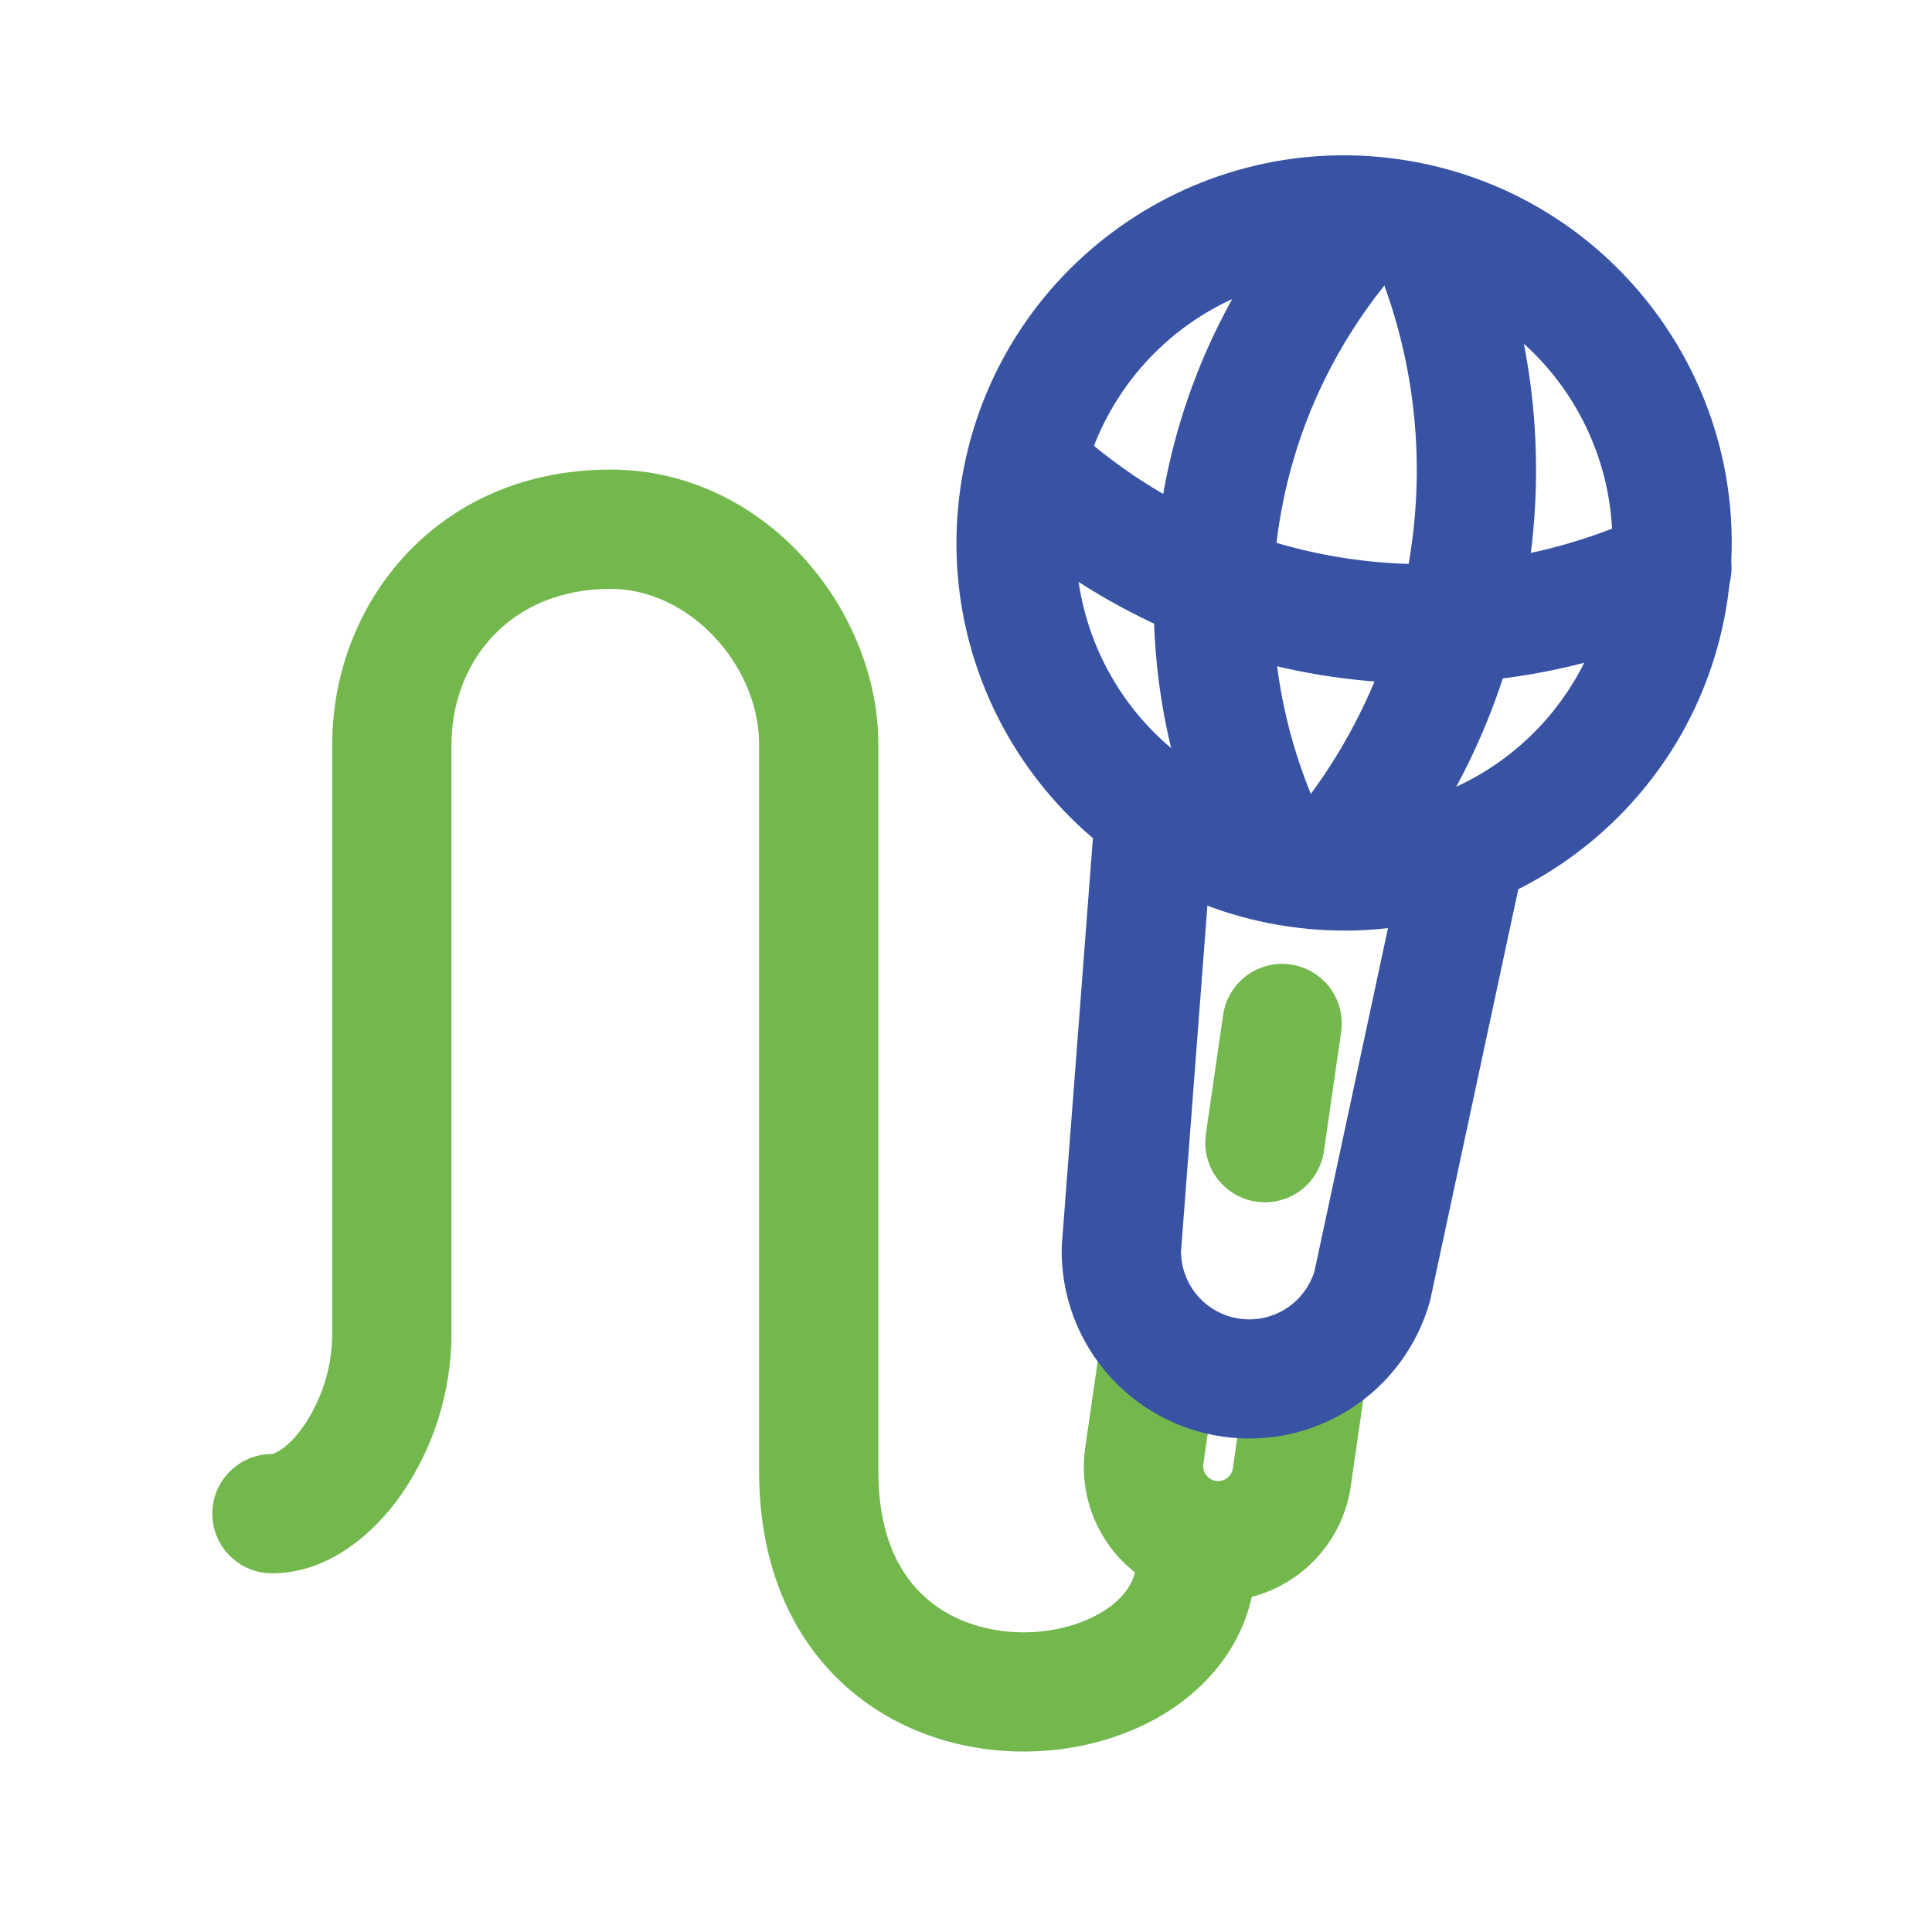 <svg width="81" height="80" viewBox="0 0 81 80" fill="none" xmlns="http://www.w3.org/2000/svg">
<path d="M57.963 11.63C55.01 11.203 52.008 11.966 49.618 13.752C47.228 15.538 45.645 18.201 45.218 21.154C44.791 24.107 45.554 27.108 47.34 29.499C49.127 31.889 51.789 33.472 54.742 33.899C56.204 34.11 57.694 34.032 59.125 33.667C60.557 33.303 61.903 32.661 63.087 31.776C64.27 30.892 65.268 29.783 66.023 28.513C66.778 27.243 67.275 25.837 67.487 24.375C67.698 22.913 67.62 21.423 67.256 19.991C66.891 18.56 66.249 17.213 65.365 16.03C64.48 14.847 63.371 13.849 62.102 13.094C60.831 12.339 59.425 11.841 57.963 11.63ZM40.269 20.438C41.554 11.556 49.797 5.396 58.678 6.681C67.561 7.966 73.719 16.209 72.434 25.09C71.151 33.972 62.909 40.131 54.026 38.847C45.144 37.562 38.984 29.32 40.269 20.438Z" fill="#3853A4"/>
<path d="M58.712 7.429C59.204 7.872 59.501 8.494 59.535 9.156C59.57 9.817 59.34 10.466 58.897 10.959C56.113 14.051 54.216 17.891 53.591 22.208C52.967 26.523 53.698 30.744 55.492 34.498C55.767 35.094 55.796 35.776 55.573 36.394C55.35 37.012 54.892 37.517 54.299 37.8C53.706 38.084 53.026 38.122 52.404 37.907C51.783 37.692 51.272 37.242 50.981 36.653C48.781 32.051 47.869 26.834 48.643 21.491C49.416 16.149 51.768 11.404 55.181 7.614C55.4 7.37 55.666 7.171 55.962 7.03C56.259 6.889 56.58 6.807 56.908 6.79C57.236 6.773 57.564 6.82 57.873 6.93C58.183 7.04 58.468 7.209 58.712 7.429Z" fill="#3853A4"/>
<path d="M58.827 7.395C58.219 7.659 57.74 8.154 57.497 8.771C57.254 9.388 57.265 10.076 57.529 10.684C59.209 14.562 59.773 18.831 59.158 23.013C58.563 27.196 56.812 31.131 54.102 34.374C53.891 34.626 53.732 34.916 53.634 35.23C53.536 35.543 53.5 35.873 53.529 36.2C53.558 36.527 53.651 36.845 53.803 37.136C53.955 37.427 54.163 37.685 54.415 37.896C54.667 38.106 54.958 38.265 55.271 38.364C55.584 38.462 55.914 38.498 56.241 38.469C56.568 38.44 56.886 38.346 57.177 38.194C57.468 38.042 57.726 37.834 57.937 37.583C61.242 33.628 63.379 28.83 64.107 23.728C64.854 18.629 64.165 13.422 62.116 8.694C61.852 8.086 61.357 7.607 60.741 7.364C60.124 7.12 59.436 7.132 58.828 7.395H58.827Z" fill="#3853A4"/>
<path d="M48.961 54.218C49.286 54.264 49.598 54.375 49.881 54.542C50.163 54.71 50.41 54.932 50.606 55.195C50.803 55.458 50.946 55.757 51.027 56.075C51.108 56.394 51.125 56.725 51.078 57.05L50.451 61.38C50.427 61.544 50.469 61.711 50.569 61.844C50.668 61.977 50.816 62.064 50.98 62.088C51.144 62.112 51.311 62.069 51.444 61.97C51.577 61.871 51.664 61.723 51.688 61.559L52.314 57.229C52.409 56.572 52.761 55.981 53.292 55.584C53.823 55.187 54.49 55.017 55.146 55.112C55.803 55.207 56.394 55.558 56.791 56.089C57.188 56.62 57.358 57.288 57.263 57.944L56.637 62.275C56.536 63.01 56.29 63.718 55.914 64.357C55.538 64.997 55.039 65.556 54.447 66.002C53.854 66.448 53.179 66.773 52.46 66.957C51.741 67.141 50.993 67.181 50.259 67.075C49.525 66.968 48.819 66.718 48.181 66.338C47.544 65.957 46.989 65.455 46.547 64.859C46.105 64.263 45.785 63.586 45.606 62.866C45.427 62.146 45.392 61.397 45.503 60.664L46.128 56.334C46.175 56.009 46.286 55.696 46.453 55.414C46.621 55.132 46.843 54.885 47.106 54.689C47.369 54.492 47.668 54.35 47.986 54.269C48.305 54.188 48.636 54.17 48.961 54.218Z" fill="#73B84D"/>
<path d="M13.929 31.212C13.929 25.309 18.306 19.688 25.599 19.688C32.033 19.688 36.824 25.509 36.824 31.212V61.688C36.824 64.231 37.618 65.804 38.573 66.765C39.559 67.76 40.932 68.315 42.413 68.42C43.913 68.525 45.338 68.151 46.316 67.516C47.257 66.905 47.651 66.17 47.651 65.385C47.651 64.722 47.914 64.086 48.383 63.617C48.852 63.148 49.488 62.885 50.151 62.885C50.814 62.885 51.45 63.148 51.918 63.617C52.387 64.086 52.651 64.722 52.651 65.385C52.651 68.225 51.067 70.392 49.039 71.71C47.049 73.002 44.519 73.58 42.063 73.407C39.588 73.234 37.004 72.282 35.023 70.286C33.011 68.257 31.826 65.355 31.826 61.686V31.212C31.826 27.913 28.926 24.689 25.599 24.689C21.356 24.689 18.929 27.775 18.929 31.214V55.919C18.925 58.307 18.203 60.639 16.857 62.612C15.699 64.284 13.786 65.963 11.401 65.963C10.738 65.963 10.102 65.699 9.633 65.23C9.164 64.761 8.901 64.126 8.901 63.462C8.901 62.8 9.164 62.164 9.633 61.695C10.102 61.226 10.738 60.962 11.401 60.962L11.406 60.961C11.466 60.945 12.036 60.791 12.748 59.764C13.514 58.627 13.925 57.288 13.929 55.917V31.212ZM54.112 40.438C54.437 40.484 54.749 40.595 55.032 40.763C55.314 40.931 55.56 41.152 55.757 41.415C55.953 41.678 56.096 41.978 56.177 42.296C56.258 42.614 56.275 42.945 56.228 43.27L55.512 48.219C55.471 48.548 55.364 48.867 55.198 49.155C55.032 49.443 54.811 49.695 54.547 49.897C54.282 50.098 53.98 50.245 53.659 50.328C53.337 50.411 53.002 50.43 52.673 50.382C52.344 50.335 52.028 50.222 51.743 50.051C51.458 49.88 51.211 49.653 51.014 49.385C50.818 49.117 50.677 48.812 50.6 48.489C50.523 48.166 50.511 47.83 50.564 47.502L51.279 42.554C51.326 42.229 51.437 41.916 51.605 41.634C51.773 41.352 51.994 41.105 52.257 40.909C52.52 40.712 52.819 40.57 53.138 40.489C53.456 40.408 53.787 40.39 54.112 40.438Z" fill="#73B84D"/>
<path d="M72.357 22.739C72.217 22.442 72.02 22.175 71.777 21.955C71.534 21.734 71.25 21.563 70.941 21.452C70.632 21.341 70.304 21.292 69.976 21.308C69.648 21.324 69.326 21.404 69.029 21.544C65.229 23.334 60.951 24.061 56.572 23.427C52.193 22.794 48.297 20.885 45.159 18.09C44.915 17.867 44.629 17.695 44.317 17.584C44.006 17.472 43.675 17.424 43.345 17.441C43.015 17.458 42.691 17.54 42.393 17.683C42.095 17.827 41.828 18.028 41.608 18.275C41.388 18.522 41.219 18.81 41.111 19.123C41.004 19.435 40.959 19.766 40.98 20.096C41.001 20.427 41.087 20.749 41.234 21.046C41.381 21.342 41.585 21.607 41.834 21.824C45.669 25.24 50.464 27.596 55.857 28.376C61.249 29.156 66.514 28.255 71.161 26.066C71.458 25.926 71.724 25.729 71.945 25.486C72.166 25.243 72.337 24.959 72.448 24.65C72.559 24.341 72.608 24.014 72.593 23.686C72.577 23.358 72.497 23.036 72.357 22.739ZM48.613 31.439C49.274 31.489 49.888 31.801 50.319 32.304C50.751 32.807 50.965 33.462 50.914 34.123L49.513 52.494C49.523 53.175 49.775 53.831 50.224 54.343C50.674 54.855 51.291 55.19 51.966 55.288C52.64 55.385 53.328 55.239 53.904 54.875C54.48 54.511 54.907 53.953 55.109 53.303L58.968 35.286C59.107 34.638 59.498 34.071 60.055 33.711C60.611 33.35 61.288 33.226 61.937 33.365C62.585 33.504 63.152 33.895 63.512 34.452C63.873 35.008 63.997 35.685 63.858 36.334L59.976 54.445C59.963 54.5 59.951 54.554 59.936 54.608C59.413 56.437 58.245 58.016 56.647 59.05C55.05 60.084 53.132 60.504 51.248 60.231C49.365 59.959 47.644 59.013 46.405 57.568C45.166 56.124 44.493 54.279 44.511 52.376C44.511 52.32 44.513 52.264 44.517 52.209L45.928 33.741C45.953 33.414 46.042 33.095 46.191 32.802C46.339 32.509 46.544 32.248 46.793 32.034C47.042 31.82 47.331 31.658 47.643 31.555C47.955 31.453 48.285 31.414 48.612 31.439H48.613Z" fill="#3853A4"/>
</svg>
